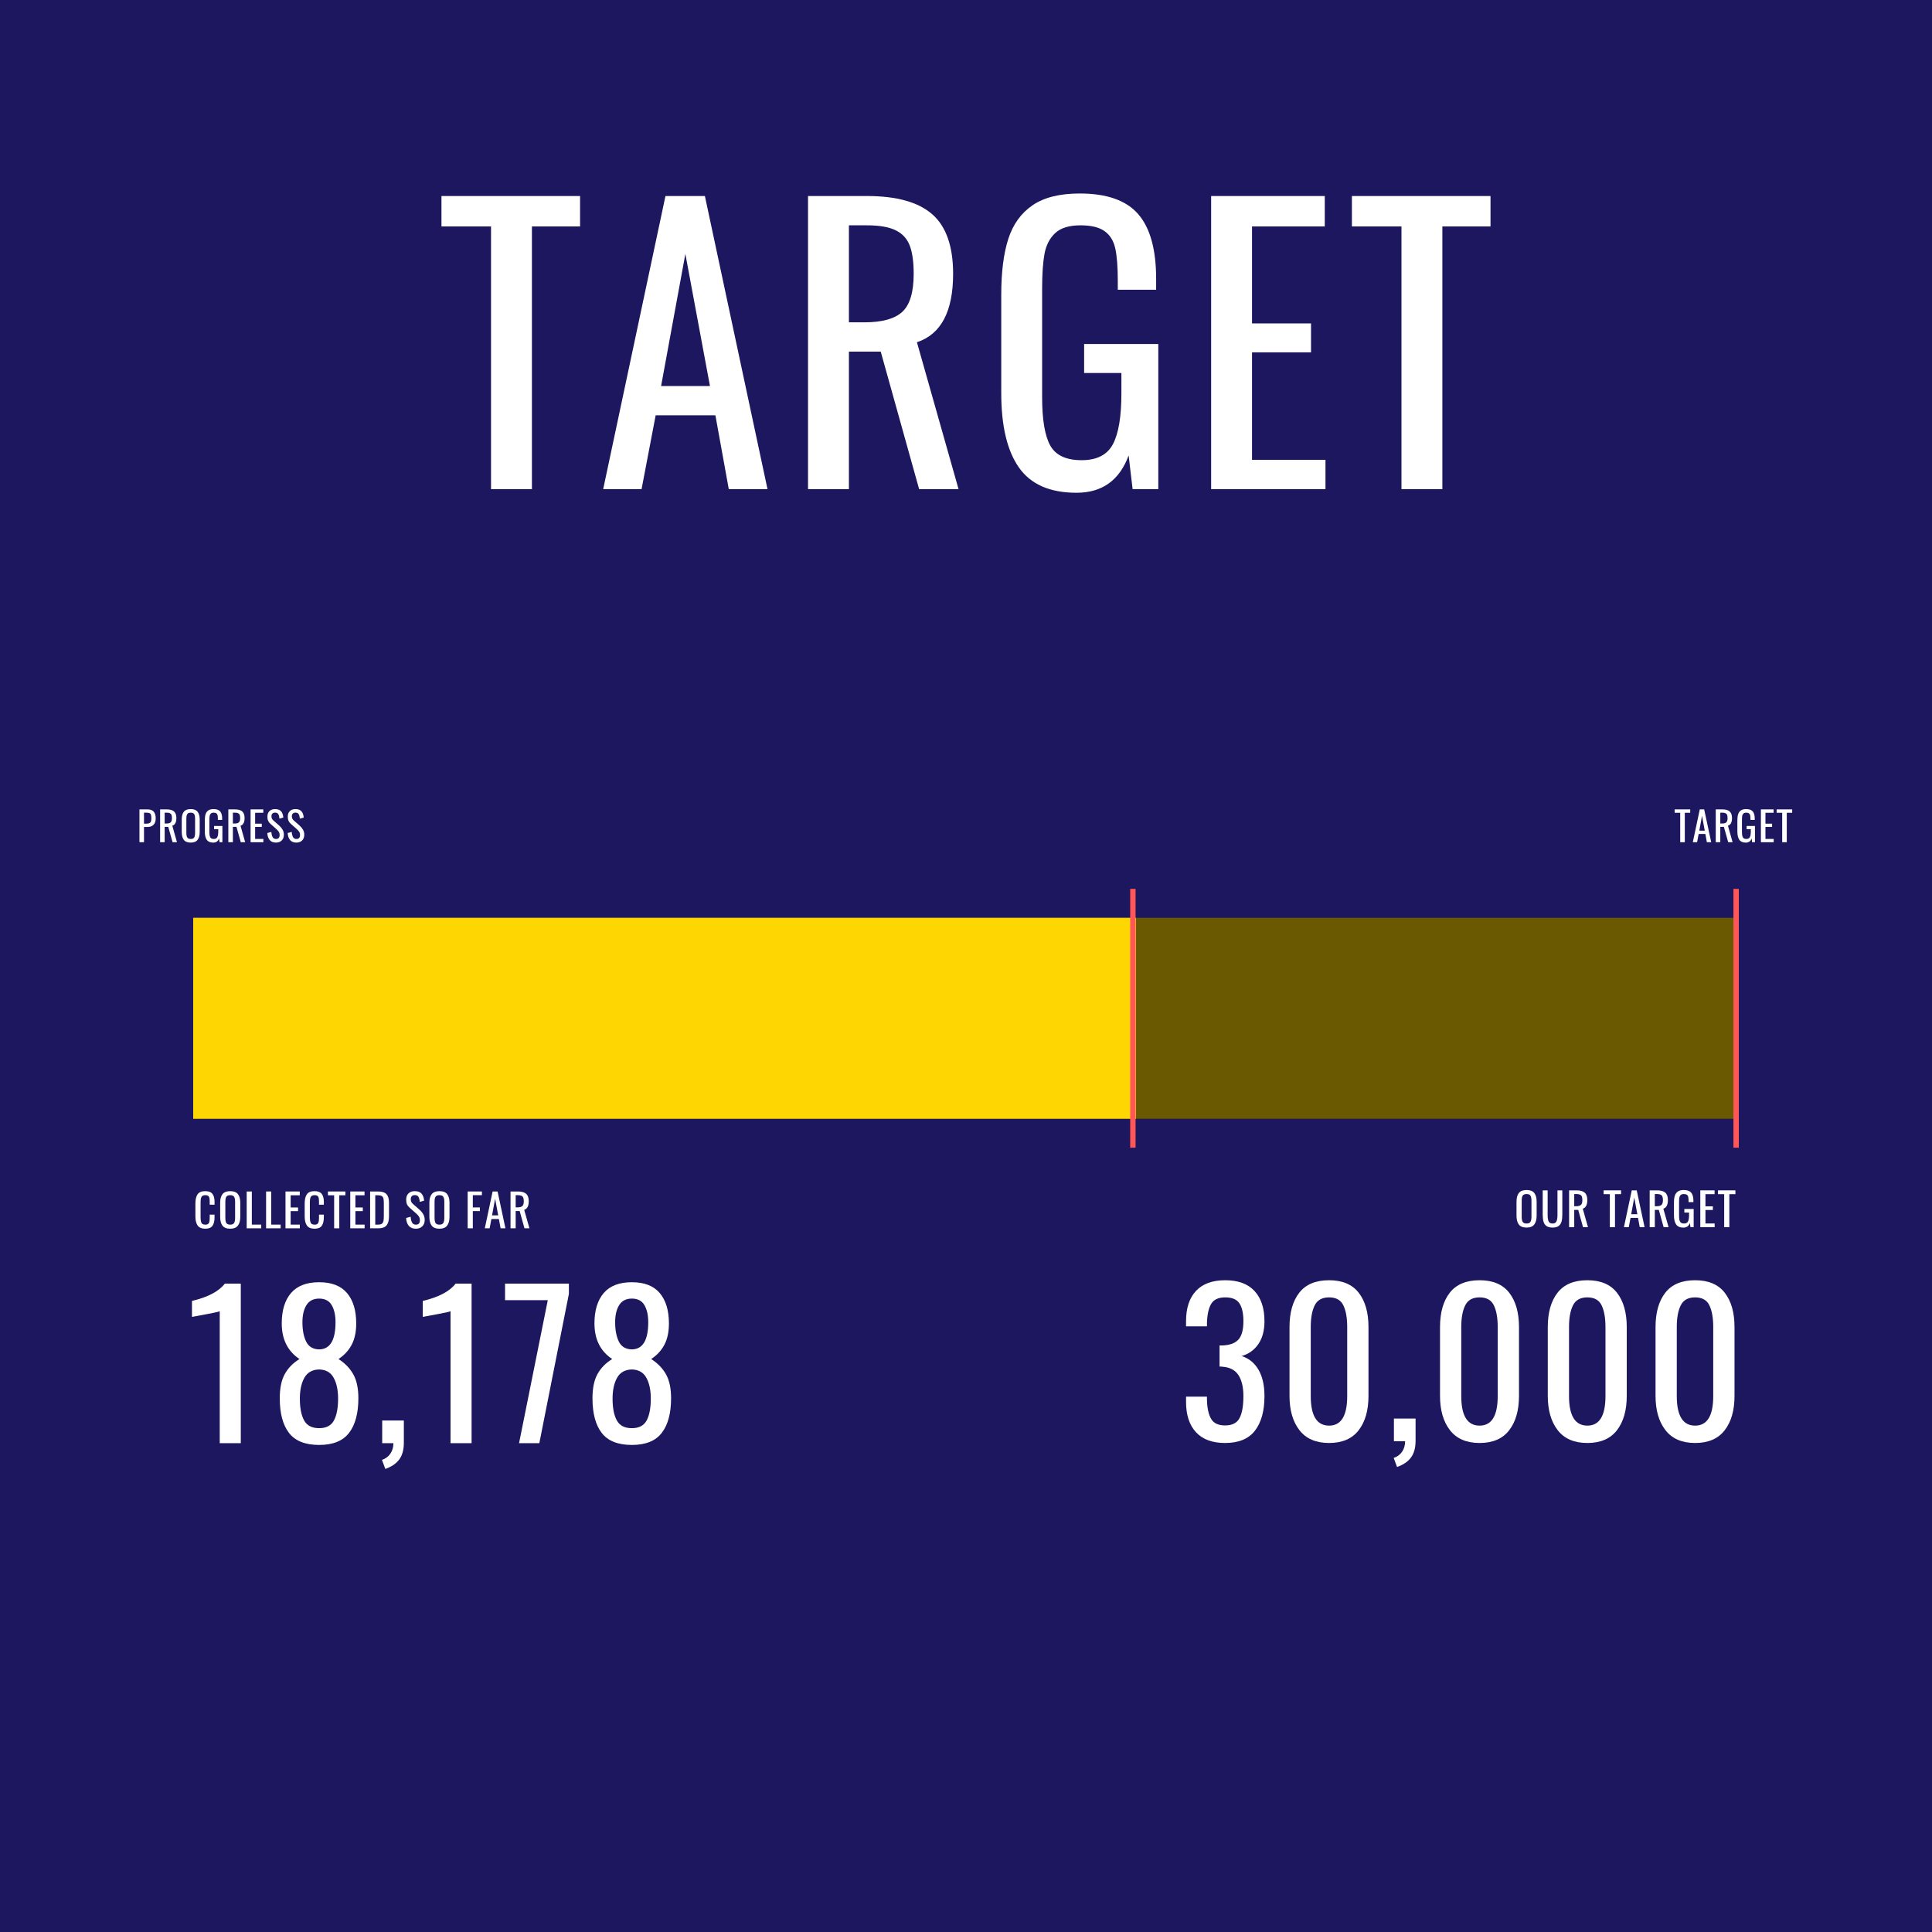 <?xml version="1.0" encoding="UTF-8"?>
<svg xmlns="http://www.w3.org/2000/svg" xmlns:xlink="http://www.w3.org/1999/xlink" width="1080" viewBox="0 0 810 810" height="1080" preserveAspectRatio="xMidYMid meet">
  <defs>
    <filter x="0%" y="0%" width="100%" height="100%" id="6bcb599e7a"></filter>
    <g></g>
    <mask id="2a1772762b">
      <g filter="url(#6bcb599e7a)">
        <rect x="-81" width="972" fill="#000000" y="-81" height="972" fill-opacity="0.88"></rect>
      </g>
    </mask>
    <clipPath id="5af14472c1">
      <path d="M 0 0.004 L 810 0.004 L 810 546 L 0 546 Z M 0 0.004 " clip-rule="nonzero"></path>
    </clipPath>
    <clipPath id="523a2a44e2">
      <rect x="0" width="810" y="0" height="546"></rect>
    </clipPath>
    <clipPath id="b63a8afa54">
      <path d="M 81 384.797 L 729 384.797 L 729 469.035 L 81 469.035 Z M 81 384.797 " clip-rule="nonzero"></path>
    </clipPath>
    <clipPath id="f90c6f6ac6">
      <path d="M 81 384.797 L 476.281 384.797 L 476.281 469.035 L 81 469.035 Z M 81 384.797 " clip-rule="nonzero"></path>
    </clipPath>
  </defs>
  <rect x="-81" width="972" fill="#ffffff" y="-81" height="972" fill-opacity="1"></rect>
  <rect x="-81" width="972" fill="#1d1760" y="-81" height="972" fill-opacity="1"></rect>
  <g mask="url(#2a1772762b)">
    <g transform="matrix(1, 0, 0, 1, 0, 264)">
      <g clip-path="url(#523a2a44e2)">
        <g clip-path="url(#5af14472c1)">
          <path fill="#1d1760" d="M 0 0.004 L 879.539 0.004 L 879.539 837.035 L 0 837.035 Z M 0 0.004 " fill-opacity="1" fill-rule="nonzero"></path>
        </g>
      </g>
    </g>
  </g>
  <g clip-path="url(#b63a8afa54)">
    <path fill="#6a5900" d="M 81 384.797 L 728.926 384.797 L 728.926 469.035 L 81 469.035 Z M 81 384.797 " fill-opacity="1" fill-rule="nonzero"></path>
  </g>
  <g clip-path="url(#f90c6f6ac6)">
    <path fill="#fed703" d="M 81 384.797 L 728.926 384.797 L 728.926 469.035 L 81 469.035 Z M 81 384.797 " fill-opacity="1" fill-rule="nonzero"></path>
  </g>
  <path stroke-linecap="butt" transform="matrix(0, -0.75, 0.75, 0, 473.845, 481.167)" fill="none" stroke-linejoin="miter" d="M -0.001 1.499 L 144.676 1.499 " stroke="#ff5757" stroke-width="3" stroke-opacity="1" stroke-miterlimit="4"></path>
  <path stroke-linecap="butt" transform="matrix(0, -0.75, 0.75, 0, 726.749, 481.167)" fill="none" stroke-linejoin="miter" d="M -0.001 1.502 L 144.676 1.502 " stroke="#ff5757" stroke-width="3" stroke-opacity="1" stroke-miterlimit="4"></path>
  <g fill="#ffffff" fill-opacity="1">
    <g transform="translate(182.805, 205.077)">
      <g>
        <path d="M 23.062 -110.141 L 2.281 -110.141 L 2.281 -122.891 L 60.391 -122.891 L 60.391 -110.141 L 40.203 -110.141 L 40.203 0 L 23.062 0 Z M 23.062 -110.141 "></path>
      </g>
    </g>
  </g>
  <g fill="#ffffff" fill-opacity="1">
    <g transform="translate(250.013, 205.077)">
      <g>
        <path d="M 28.984 -122.891 L 45.516 -122.891 L 71.766 0 L 55.531 0 L 49.922 -30.953 L 24.875 -30.953 L 18.969 0 L 2.875 0 Z M 47.641 -43.234 L 37.328 -98.625 L 27.156 -43.234 Z M 47.641 -43.234 "></path>
      </g>
    </g>
  </g>
  <g fill="#ffffff" fill-opacity="1">
    <g transform="translate(329.206, 205.077)">
      <g>
        <path d="M 9.562 -122.891 L 34.281 -122.891 C 46.727 -122.891 55.859 -120.332 61.672 -115.219 C 67.484 -110.113 70.391 -101.797 70.391 -90.266 C 70.391 -74.492 65.332 -64.938 55.219 -61.594 L 72.672 0 L 56.141 0 L 40.047 -57.656 L 26.703 -57.656 L 26.703 0 L 9.562 0 Z M 33.219 -69.938 C 40.602 -69.938 45.891 -71.398 49.078 -74.328 C 52.266 -77.266 53.859 -82.578 53.859 -90.266 C 53.859 -95.328 53.301 -99.297 52.188 -102.172 C 51.07 -105.055 49.098 -107.18 46.266 -108.547 C 43.441 -109.922 39.445 -110.609 34.281 -110.609 L 26.703 -110.609 L 26.703 -69.938 Z M 33.219 -69.938 "></path>
      </g>
    </g>
  </g>
  <g fill="#ffffff" fill-opacity="1">
    <g transform="translate(412.496, 205.077)">
      <g>
        <path d="M 38.844 1.516 C 27.719 1.516 19.676 -2 14.719 -9.031 C 9.758 -16.062 7.281 -26.504 7.281 -40.359 L 7.281 -81.469 C 7.281 -90.977 8.266 -98.789 10.234 -104.906 C 12.211 -111.031 15.602 -115.734 20.406 -119.016 C 25.207 -122.305 31.805 -123.953 40.203 -123.953 C 51.535 -123.953 59.703 -121.066 64.703 -115.297 C 69.711 -109.535 72.219 -100.488 72.219 -88.156 L 72.219 -83.594 L 56.141 -83.594 L 56.141 -87.391 C 56.141 -93.254 55.785 -97.781 55.078 -100.969 C 54.367 -104.156 52.875 -106.555 50.594 -108.172 C 48.32 -109.797 44.961 -110.609 40.516 -110.609 C 35.754 -110.609 32.211 -109.52 29.891 -107.344 C 27.566 -105.164 26.07 -102.254 25.406 -98.609 C 24.75 -94.973 24.422 -90.117 24.422 -84.047 L 24.422 -38.531 C 24.422 -29.125 25.555 -22.375 27.828 -18.281 C 30.109 -14.188 34.488 -12.141 40.969 -12.141 C 47.332 -12.141 51.703 -14.363 54.078 -18.812 C 56.461 -23.258 57.656 -30.391 57.656 -40.203 L 57.656 -48.703 L 42.031 -48.703 L 42.031 -60.844 L 73.125 -60.844 L 73.125 0 L 62.359 0 L 60.688 -14.109 C 56.844 -3.691 49.562 1.516 38.844 1.516 Z M 38.844 1.516 "></path>
      </g>
    </g>
  </g>
  <g fill="#ffffff" fill-opacity="1">
    <g transform="translate(498.213, 205.077)">
      <g>
        <path d="M 9.562 -122.891 L 57.203 -122.891 L 57.203 -110.141 L 26.703 -110.141 L 26.703 -69.484 L 51.438 -69.484 L 51.438 -57.344 L 26.703 -57.344 L 26.703 -12.297 L 57.5 -12.297 L 57.5 0 L 9.562 0 Z M 9.562 -122.891 "></path>
      </g>
    </g>
  </g>
  <g fill="#ffffff" fill-opacity="1">
    <g transform="translate(564.511, 205.077)">
      <g>
        <path d="M 23.062 -110.141 L 2.281 -110.141 L 2.281 -122.891 L 60.391 -122.891 L 60.391 -110.141 L 40.203 -110.141 L 40.203 0 L 23.062 0 Z M 23.062 -110.141 "></path>
      </g>
    </g>
  </g>
  <g fill="#ffffff" fill-opacity="1">
    <g transform="translate(701.861, 353.104)">
      <g>
        <path d="M 2.578 -12.344 L 0.25 -12.344 L 0.25 -13.766 L 6.766 -13.766 L 6.766 -12.344 L 4.5 -12.344 L 4.5 0 L 2.578 0 Z M 2.578 -12.344 "></path>
      </g>
    </g>
  </g>
  <g fill="#ffffff" fill-opacity="1">
    <g transform="translate(709.389, 353.104)">
      <g>
        <path d="M 3.25 -13.766 L 5.094 -13.766 L 8.047 0 L 6.219 0 L 5.594 -3.469 L 2.781 -3.469 L 2.125 0 L 0.328 0 Z M 5.344 -4.844 L 4.188 -11.047 L 3.047 -4.844 Z M 5.344 -4.844 "></path>
      </g>
    </g>
  </g>
  <g fill="#ffffff" fill-opacity="1">
    <g transform="translate(718.259, 353.104)">
      <g>
        <path d="M 1.078 -13.766 L 3.844 -13.766 C 5.238 -13.766 6.258 -13.477 6.906 -12.906 C 7.562 -12.332 7.891 -11.398 7.891 -10.109 C 7.891 -8.348 7.32 -7.281 6.188 -6.906 L 8.141 0 L 6.297 0 L 4.484 -6.453 L 2.984 -6.453 L 2.984 0 L 1.078 0 Z M 3.719 -7.844 C 4.551 -7.844 5.145 -8.004 5.5 -8.328 C 5.852 -8.66 6.031 -9.254 6.031 -10.109 C 6.031 -10.68 5.969 -11.129 5.844 -11.453 C 5.719 -11.773 5.492 -12.008 5.172 -12.156 C 4.859 -12.312 4.414 -12.391 3.844 -12.391 L 2.984 -12.391 L 2.984 -7.844 Z M 3.719 -7.844 "></path>
      </g>
    </g>
  </g>
  <g fill="#ffffff" fill-opacity="1">
    <g transform="translate(727.588, 353.104)">
      <g>
        <path d="M 4.359 0.172 C 3.109 0.172 2.203 -0.219 1.641 -1 C 1.086 -1.789 0.812 -2.961 0.812 -4.516 L 0.812 -9.125 C 0.812 -10.195 0.922 -11.07 1.141 -11.75 C 1.367 -12.438 1.75 -12.961 2.281 -13.328 C 2.82 -13.703 3.562 -13.891 4.5 -13.891 C 5.77 -13.891 6.688 -13.566 7.25 -12.922 C 7.812 -12.273 8.094 -11.258 8.094 -9.875 L 8.094 -9.359 L 6.297 -9.359 L 6.297 -9.797 C 6.297 -10.453 6.254 -10.957 6.172 -11.312 C 6.086 -11.664 5.914 -11.93 5.656 -12.109 C 5.406 -12.297 5.031 -12.391 4.531 -12.391 C 4 -12.391 3.602 -12.266 3.344 -12.016 C 3.082 -11.773 2.914 -11.453 2.844 -11.047 C 2.77 -10.641 2.734 -10.098 2.734 -9.422 L 2.734 -4.312 C 2.734 -3.258 2.859 -2.504 3.109 -2.047 C 3.367 -1.586 3.863 -1.359 4.594 -1.359 C 5.301 -1.359 5.785 -1.609 6.047 -2.109 C 6.316 -2.609 6.453 -3.406 6.453 -4.5 L 6.453 -5.453 L 4.703 -5.453 L 4.703 -6.812 L 8.188 -6.812 L 8.188 0 L 6.984 0 L 6.797 -1.578 C 6.367 -0.41 5.555 0.172 4.359 0.172 Z M 4.359 0.172 "></path>
      </g>
    </g>
  </g>
  <g fill="#ffffff" fill-opacity="1">
    <g transform="translate(737.189, 353.104)">
      <g>
        <path d="M 1.078 -13.766 L 6.406 -13.766 L 6.406 -12.344 L 2.984 -12.344 L 2.984 -7.781 L 5.766 -7.781 L 5.766 -6.422 L 2.984 -6.422 L 2.984 -1.375 L 6.438 -1.375 L 6.438 0 L 1.078 0 Z M 1.078 -13.766 "></path>
      </g>
    </g>
  </g>
  <g fill="#ffffff" fill-opacity="1">
    <g transform="translate(744.615, 353.104)">
      <g>
        <path d="M 2.578 -12.344 L 0.25 -12.344 L 0.25 -13.766 L 6.766 -13.766 L 6.766 -12.344 L 4.5 -12.344 L 4.5 0 L 2.578 0 Z M 2.578 -12.344 "></path>
      </g>
    </g>
  </g>
  <g fill="#ffffff" fill-opacity="1">
    <g transform="translate(57.387, 353.104)">
      <g>
        <path d="M 1.078 -13.766 L 4.484 -13.766 C 5.672 -13.766 6.535 -13.441 7.078 -12.797 C 7.617 -12.148 7.891 -11.207 7.891 -9.969 C 7.891 -8.844 7.598 -7.969 7.016 -7.344 C 6.441 -6.719 5.602 -6.406 4.5 -6.406 L 2.984 -6.406 L 2.984 0 L 1.078 0 Z M 3.875 -7.781 C 4.438 -7.781 4.875 -7.844 5.188 -7.969 C 5.5 -8.094 5.723 -8.305 5.859 -8.609 C 5.992 -8.922 6.062 -9.363 6.062 -9.938 C 6.062 -10.645 6.008 -11.16 5.906 -11.484 C 5.812 -11.816 5.613 -12.051 5.312 -12.188 C 5.008 -12.32 4.535 -12.391 3.891 -12.391 L 2.984 -12.391 L 2.984 -7.781 Z M 3.875 -7.781 "></path>
      </g>
    </g>
  </g>
  <g fill="#ffffff" fill-opacity="1">
    <g transform="translate(66.054, 353.104)">
      <g>
        <path d="M 1.078 -13.766 L 3.844 -13.766 C 5.238 -13.766 6.258 -13.477 6.906 -12.906 C 7.562 -12.332 7.891 -11.398 7.891 -10.109 C 7.891 -8.348 7.32 -7.281 6.188 -6.906 L 8.141 0 L 6.297 0 L 4.484 -6.453 L 2.984 -6.453 L 2.984 0 L 1.078 0 Z M 3.719 -7.844 C 4.551 -7.844 5.145 -8.004 5.5 -8.328 C 5.852 -8.66 6.031 -9.254 6.031 -10.109 C 6.031 -10.68 5.969 -11.129 5.844 -11.453 C 5.719 -11.773 5.492 -12.008 5.172 -12.156 C 4.859 -12.312 4.414 -12.391 3.844 -12.391 L 2.984 -12.391 L 2.984 -7.844 Z M 3.719 -7.844 "></path>
      </g>
    </g>
  </g>
  <g fill="#ffffff" fill-opacity="1">
    <g transform="translate(75.383, 353.104)">
      <g>
        <path d="M 4.594 0.156 C 3.238 0.156 2.27 -0.223 1.688 -0.984 C 1.102 -1.754 0.812 -2.863 0.812 -4.312 L 0.812 -9.531 C 0.812 -10.957 1.102 -12.039 1.688 -12.781 C 2.281 -13.52 3.25 -13.891 4.594 -13.891 C 5.926 -13.891 6.883 -13.516 7.469 -12.766 C 8.051 -12.023 8.344 -10.945 8.344 -9.531 L 8.344 -4.297 C 8.344 -2.867 8.047 -1.77 7.453 -1 C 6.867 -0.227 5.914 0.156 4.594 0.156 Z M 4.594 -1.359 C 5.301 -1.359 5.781 -1.566 6.031 -1.984 C 6.281 -2.41 6.406 -3.047 6.406 -3.891 L 6.406 -9.922 C 6.406 -10.766 6.281 -11.383 6.031 -11.781 C 5.781 -12.188 5.301 -12.391 4.594 -12.391 C 3.863 -12.391 3.375 -12.188 3.125 -11.781 C 2.875 -11.383 2.75 -10.766 2.75 -9.922 L 2.75 -3.891 C 2.75 -3.047 2.875 -2.41 3.125 -1.984 C 3.375 -1.566 3.863 -1.359 4.594 -1.359 Z M 4.594 -1.359 "></path>
      </g>
    </g>
  </g>
  <g fill="#ffffff" fill-opacity="1">
    <g transform="translate(85.051, 353.104)">
      <g>
        <path d="M 4.359 0.172 C 3.109 0.172 2.203 -0.219 1.641 -1 C 1.086 -1.789 0.812 -2.961 0.812 -4.516 L 0.812 -9.125 C 0.812 -10.195 0.922 -11.07 1.141 -11.75 C 1.367 -12.438 1.75 -12.961 2.281 -13.328 C 2.82 -13.703 3.562 -13.891 4.5 -13.891 C 5.77 -13.891 6.688 -13.566 7.25 -12.922 C 7.812 -12.273 8.094 -11.258 8.094 -9.875 L 8.094 -9.359 L 6.297 -9.359 L 6.297 -9.797 C 6.297 -10.453 6.254 -10.957 6.172 -11.312 C 6.086 -11.664 5.914 -11.93 5.656 -12.109 C 5.406 -12.297 5.031 -12.391 4.531 -12.391 C 4 -12.391 3.602 -12.266 3.344 -12.016 C 3.082 -11.773 2.914 -11.453 2.844 -11.047 C 2.77 -10.641 2.734 -10.098 2.734 -9.422 L 2.734 -4.312 C 2.734 -3.258 2.859 -2.504 3.109 -2.047 C 3.367 -1.586 3.863 -1.359 4.594 -1.359 C 5.301 -1.359 5.785 -1.609 6.047 -2.109 C 6.316 -2.609 6.453 -3.406 6.453 -4.5 L 6.453 -5.453 L 4.703 -5.453 L 4.703 -6.812 L 8.188 -6.812 L 8.188 0 L 6.984 0 L 6.797 -1.578 C 6.367 -0.41 5.555 0.172 4.359 0.172 Z M 4.359 0.172 "></path>
      </g>
    </g>
  </g>
  <g fill="#ffffff" fill-opacity="1">
    <g transform="translate(94.652, 353.104)">
      <g>
        <path d="M 1.078 -13.766 L 3.844 -13.766 C 5.238 -13.766 6.258 -13.477 6.906 -12.906 C 7.562 -12.332 7.891 -11.398 7.891 -10.109 C 7.891 -8.348 7.32 -7.281 6.188 -6.906 L 8.141 0 L 6.297 0 L 4.484 -6.453 L 2.984 -6.453 L 2.984 0 L 1.078 0 Z M 3.719 -7.844 C 4.551 -7.844 5.145 -8.004 5.5 -8.328 C 5.852 -8.66 6.031 -9.254 6.031 -10.109 C 6.031 -10.68 5.969 -11.129 5.844 -11.453 C 5.719 -11.773 5.492 -12.008 5.172 -12.156 C 4.859 -12.312 4.414 -12.391 3.844 -12.391 L 2.984 -12.391 L 2.984 -7.844 Z M 3.719 -7.844 "></path>
      </g>
    </g>
  </g>
  <g fill="#ffffff" fill-opacity="1">
    <g transform="translate(103.981, 353.104)">
      <g>
        <path d="M 1.078 -13.766 L 6.406 -13.766 L 6.406 -12.344 L 2.984 -12.344 L 2.984 -7.781 L 5.766 -7.781 L 5.766 -6.422 L 2.984 -6.422 L 2.984 -1.375 L 6.438 -1.375 L 6.438 0 L 1.078 0 Z M 1.078 -13.766 "></path>
      </g>
    </g>
  </g>
  <g fill="#ffffff" fill-opacity="1">
    <g transform="translate(111.407, 353.104)">
      <g>
        <path d="M 4.312 0.156 C 3.156 0.156 2.273 -0.195 1.672 -0.906 C 1.066 -1.625 0.727 -2.609 0.656 -3.859 L 2.359 -4.312 C 2.422 -3.426 2.594 -2.711 2.875 -2.172 C 3.164 -1.629 3.645 -1.359 4.312 -1.359 C 4.812 -1.359 5.188 -1.492 5.438 -1.766 C 5.695 -2.047 5.828 -2.445 5.828 -2.969 C 5.828 -3.539 5.707 -4.016 5.469 -4.391 C 5.227 -4.766 4.848 -5.176 4.328 -5.625 L 2.016 -7.672 C 1.555 -8.078 1.223 -8.516 1.016 -8.984 C 0.805 -9.453 0.703 -10.023 0.703 -10.703 C 0.703 -11.711 0.988 -12.492 1.562 -13.047 C 2.145 -13.609 2.93 -13.891 3.922 -13.891 C 5.016 -13.891 5.836 -13.598 6.391 -13.016 C 6.941 -12.441 7.273 -11.551 7.391 -10.344 L 5.766 -9.891 C 5.703 -10.691 5.539 -11.312 5.281 -11.75 C 5.031 -12.188 4.578 -12.406 3.922 -12.406 C 3.441 -12.406 3.066 -12.273 2.797 -12.016 C 2.535 -11.766 2.406 -11.391 2.406 -10.891 C 2.406 -10.484 2.473 -10.141 2.609 -9.859 C 2.754 -9.586 2.988 -9.312 3.312 -9.031 L 5.641 -6.984 C 6.242 -6.453 6.723 -5.875 7.078 -5.25 C 7.43 -4.625 7.609 -3.914 7.609 -3.125 C 7.609 -2.113 7.301 -1.312 6.688 -0.719 C 6.082 -0.133 5.289 0.156 4.312 0.156 Z M 4.312 0.156 "></path>
      </g>
    </g>
  </g>
  <g fill="#ffffff" fill-opacity="1">
    <g transform="translate(119.954, 353.104)">
      <g>
        <path d="M 4.312 0.156 C 3.156 0.156 2.273 -0.195 1.672 -0.906 C 1.066 -1.625 0.727 -2.609 0.656 -3.859 L 2.359 -4.312 C 2.422 -3.426 2.594 -2.711 2.875 -2.172 C 3.164 -1.629 3.645 -1.359 4.312 -1.359 C 4.812 -1.359 5.188 -1.492 5.438 -1.766 C 5.695 -2.047 5.828 -2.445 5.828 -2.969 C 5.828 -3.539 5.707 -4.016 5.469 -4.391 C 5.227 -4.766 4.848 -5.176 4.328 -5.625 L 2.016 -7.672 C 1.555 -8.078 1.223 -8.516 1.016 -8.984 C 0.805 -9.453 0.703 -10.023 0.703 -10.703 C 0.703 -11.711 0.988 -12.492 1.562 -13.047 C 2.145 -13.609 2.93 -13.891 3.922 -13.891 C 5.016 -13.891 5.836 -13.598 6.391 -13.016 C 6.941 -12.441 7.273 -11.551 7.391 -10.344 L 5.766 -9.891 C 5.703 -10.691 5.539 -11.312 5.281 -11.75 C 5.031 -12.188 4.578 -12.406 3.922 -12.406 C 3.441 -12.406 3.066 -12.273 2.797 -12.016 C 2.535 -11.766 2.406 -11.391 2.406 -10.891 C 2.406 -10.484 2.473 -10.141 2.609 -9.859 C 2.754 -9.586 2.988 -9.312 3.312 -9.031 L 5.641 -6.984 C 6.242 -6.453 6.723 -5.875 7.078 -5.25 C 7.43 -4.625 7.609 -3.914 7.609 -3.125 C 7.609 -2.113 7.301 -1.312 6.688 -0.719 C 6.082 -0.133 5.289 0.156 4.312 0.156 Z M 4.312 0.156 "></path>
      </g>
    </g>
  </g>
  <g fill="#ffffff" fill-opacity="1">
    <g transform="translate(81, 514.973)">
      <g>
        <path d="M 5.078 0.172 C 3.547 0.172 2.469 -0.281 1.844 -1.188 C 1.227 -2.094 0.922 -3.348 0.922 -4.953 L 0.922 -10.406 C 0.922 -12.094 1.223 -13.375 1.828 -14.25 C 2.441 -15.133 3.523 -15.578 5.078 -15.578 C 6.461 -15.578 7.453 -15.203 8.047 -14.453 C 8.648 -13.703 8.953 -12.594 8.953 -11.125 L 8.953 -9.906 L 6.922 -9.906 L 6.922 -11 C 6.922 -11.707 6.891 -12.25 6.828 -12.625 C 6.766 -13.008 6.602 -13.316 6.344 -13.547 C 6.082 -13.773 5.664 -13.891 5.094 -13.891 C 4.508 -13.891 4.07 -13.766 3.781 -13.516 C 3.5 -13.273 3.312 -12.938 3.219 -12.5 C 3.133 -12.062 3.094 -11.473 3.094 -10.734 L 3.094 -4.609 C 3.094 -3.828 3.156 -3.211 3.281 -2.766 C 3.406 -2.316 3.609 -2 3.891 -1.812 C 4.18 -1.625 4.582 -1.531 5.094 -1.531 C 5.633 -1.531 6.035 -1.648 6.297 -1.891 C 6.566 -2.129 6.738 -2.457 6.812 -2.875 C 6.883 -3.289 6.922 -3.863 6.922 -4.594 L 6.922 -5.734 L 8.953 -5.734 L 8.953 -4.594 C 8.953 -3.051 8.66 -1.867 8.078 -1.047 C 7.504 -0.234 6.504 0.172 5.078 0.172 Z M 5.078 0.172 "></path>
      </g>
    </g>
  </g>
  <g fill="#ffffff" fill-opacity="1">
    <g transform="translate(91.383, 514.973)">
      <g>
        <path d="M 5.141 0.172 C 3.629 0.172 2.547 -0.254 1.891 -1.109 C 1.242 -1.973 0.922 -3.219 0.922 -4.844 L 0.922 -10.688 C 0.922 -12.289 1.25 -13.504 1.906 -14.328 C 2.562 -15.16 3.641 -15.578 5.141 -15.578 C 6.641 -15.578 7.719 -15.16 8.375 -14.328 C 9.031 -13.492 9.359 -12.281 9.359 -10.688 L 9.359 -4.828 C 9.359 -3.223 9.023 -1.988 8.359 -1.125 C 7.703 -0.258 6.629 0.172 5.141 0.172 Z M 5.141 -1.531 C 5.941 -1.531 6.484 -1.766 6.766 -2.234 C 7.047 -2.703 7.188 -3.41 7.188 -4.359 L 7.188 -11.125 C 7.188 -12.07 7.047 -12.77 6.766 -13.219 C 6.484 -13.664 5.941 -13.891 5.141 -13.891 C 4.328 -13.891 3.781 -13.664 3.5 -13.219 C 3.227 -12.77 3.094 -12.07 3.094 -11.125 L 3.094 -4.359 C 3.094 -3.41 3.227 -2.703 3.5 -2.234 C 3.781 -1.766 4.328 -1.531 5.141 -1.531 Z M 5.141 -1.531 "></path>
      </g>
    </g>
  </g>
  <g fill="#ffffff" fill-opacity="1">
    <g transform="translate(102.223, 514.973)">
      <g>
        <path d="M 1.203 -15.438 L 3.359 -15.438 L 3.359 -1.547 L 7.297 -1.547 L 7.297 0 L 1.203 0 Z M 1.203 -15.438 "></path>
      </g>
    </g>
  </g>
  <g fill="#ffffff" fill-opacity="1">
    <g transform="translate(110.359, 514.973)">
      <g>
        <path d="M 1.203 -15.438 L 3.359 -15.438 L 3.359 -1.547 L 7.297 -1.547 L 7.297 0 L 1.203 0 Z M 1.203 -15.438 "></path>
      </g>
    </g>
  </g>
  <g fill="#ffffff" fill-opacity="1">
    <g transform="translate(118.494, 514.973)">
      <g>
        <path d="M 1.203 -15.438 L 7.188 -15.438 L 7.188 -13.844 L 3.359 -13.844 L 3.359 -8.734 L 6.469 -8.734 L 6.469 -7.203 L 3.359 -7.203 L 3.359 -1.547 L 7.219 -1.547 L 7.219 0 L 1.203 0 Z M 1.203 -15.438 "></path>
      </g>
    </g>
  </g>
  <g fill="#ffffff" fill-opacity="1">
    <g transform="translate(126.819, 514.973)">
      <g>
        <path d="M 5.078 0.172 C 3.547 0.172 2.469 -0.281 1.844 -1.188 C 1.227 -2.094 0.922 -3.348 0.922 -4.953 L 0.922 -10.406 C 0.922 -12.094 1.223 -13.375 1.828 -14.25 C 2.441 -15.133 3.523 -15.578 5.078 -15.578 C 6.461 -15.578 7.453 -15.203 8.047 -14.453 C 8.648 -13.703 8.953 -12.594 8.953 -11.125 L 8.953 -9.906 L 6.922 -9.906 L 6.922 -11 C 6.922 -11.707 6.891 -12.25 6.828 -12.625 C 6.766 -13.008 6.602 -13.316 6.344 -13.547 C 6.082 -13.773 5.664 -13.891 5.094 -13.891 C 4.508 -13.891 4.07 -13.766 3.781 -13.516 C 3.5 -13.273 3.312 -12.938 3.219 -12.5 C 3.133 -12.062 3.094 -11.473 3.094 -10.734 L 3.094 -4.609 C 3.094 -3.828 3.156 -3.211 3.281 -2.766 C 3.406 -2.316 3.609 -2 3.891 -1.812 C 4.18 -1.625 4.582 -1.531 5.094 -1.531 C 5.633 -1.531 6.035 -1.648 6.297 -1.891 C 6.566 -2.129 6.738 -2.457 6.812 -2.875 C 6.883 -3.289 6.922 -3.863 6.922 -4.594 L 6.922 -5.734 L 8.953 -5.734 L 8.953 -4.594 C 8.953 -3.051 8.66 -1.867 8.078 -1.047 C 7.504 -0.234 6.504 0.172 5.078 0.172 Z M 5.078 0.172 "></path>
      </g>
    </g>
  </g>
  <g fill="#ffffff" fill-opacity="1">
    <g transform="translate(137.202, 514.973)">
      <g>
        <path d="M 2.891 -13.844 L 0.281 -13.844 L 0.281 -15.438 L 7.594 -15.438 L 7.594 -13.844 L 5.047 -13.844 L 5.047 0 L 2.891 0 Z M 2.891 -13.844 "></path>
      </g>
    </g>
  </g>
  <g fill="#ffffff" fill-opacity="1">
    <g transform="translate(145.642, 514.973)">
      <g>
        <path d="M 1.203 -15.438 L 7.188 -15.438 L 7.188 -13.844 L 3.359 -13.844 L 3.359 -8.734 L 6.469 -8.734 L 6.469 -7.203 L 3.359 -7.203 L 3.359 -1.547 L 7.219 -1.547 L 7.219 0 L 1.203 0 Z M 1.203 -15.438 "></path>
      </g>
    </g>
  </g>
  <g fill="#ffffff" fill-opacity="1">
    <g transform="translate(153.968, 514.973)">
      <g>
        <path d="M 1.203 -15.438 L 4.562 -15.438 C 6.219 -15.438 7.391 -15.055 8.078 -14.297 C 8.773 -13.535 9.125 -12.348 9.125 -10.734 L 9.125 -5.047 C 9.125 -3.348 8.785 -2.082 8.109 -1.25 C 7.43 -0.414 6.305 0 4.734 0 L 1.203 0 Z M 4.578 -1.547 C 5.328 -1.547 5.867 -1.691 6.203 -1.984 C 6.535 -2.273 6.742 -2.672 6.828 -3.172 C 6.91 -3.672 6.953 -4.43 6.953 -5.453 L 6.953 -10.469 C 6.953 -11.344 6.898 -12.008 6.797 -12.469 C 6.691 -12.938 6.469 -13.281 6.125 -13.5 C 5.781 -13.727 5.242 -13.844 4.516 -13.844 L 3.359 -13.844 L 3.359 -1.547 Z M 4.578 -1.547 "></path>
      </g>
    </g>
  </g>
  <g fill="#ffffff" fill-opacity="1">
    <g transform="translate(164.58, 514.973)">
      <g></g>
    </g>
  </g>
  <g fill="#ffffff" fill-opacity="1">
    <g transform="translate(169.514, 514.973)">
      <g>
        <path d="M 4.844 0.172 C 3.539 0.172 2.551 -0.227 1.875 -1.031 C 1.195 -1.832 0.82 -2.93 0.75 -4.328 L 2.656 -4.844 C 2.719 -3.852 2.91 -3.051 3.234 -2.438 C 3.555 -1.832 4.094 -1.531 4.844 -1.531 C 5.406 -1.531 5.828 -1.68 6.109 -1.984 C 6.391 -2.297 6.531 -2.75 6.531 -3.344 C 6.531 -3.977 6.395 -4.504 6.125 -4.922 C 5.863 -5.336 5.441 -5.801 4.859 -6.312 L 2.266 -8.594 C 1.742 -9.051 1.363 -9.539 1.125 -10.062 C 0.895 -10.594 0.781 -11.242 0.781 -12.016 C 0.781 -13.141 1.102 -14.016 1.75 -14.641 C 2.395 -15.266 3.281 -15.578 4.406 -15.578 C 5.625 -15.578 6.547 -15.25 7.172 -14.594 C 7.797 -13.945 8.172 -12.945 8.297 -11.594 L 6.469 -11.094 C 6.395 -12 6.219 -12.695 5.938 -13.188 C 5.656 -13.676 5.145 -13.922 4.406 -13.922 C 3.852 -13.922 3.43 -13.773 3.141 -13.484 C 2.848 -13.203 2.703 -12.781 2.703 -12.219 C 2.703 -11.758 2.781 -11.375 2.938 -11.062 C 3.094 -10.75 3.352 -10.438 3.719 -10.125 L 6.328 -7.828 C 7.004 -7.234 7.539 -6.586 7.938 -5.891 C 8.344 -5.191 8.547 -4.395 8.547 -3.5 C 8.547 -2.375 8.203 -1.477 7.516 -0.812 C 6.828 -0.156 5.938 0.172 4.844 0.172 Z M 4.844 0.172 "></path>
      </g>
    </g>
  </g>
  <g fill="#ffffff" fill-opacity="1">
    <g transform="translate(179.097, 514.973)">
      <g>
        <path d="M 5.141 0.172 C 3.629 0.172 2.547 -0.254 1.891 -1.109 C 1.242 -1.973 0.922 -3.219 0.922 -4.844 L 0.922 -10.688 C 0.922 -12.289 1.25 -13.504 1.906 -14.328 C 2.562 -15.16 3.641 -15.578 5.141 -15.578 C 6.641 -15.578 7.719 -15.16 8.375 -14.328 C 9.031 -13.492 9.359 -12.281 9.359 -10.688 L 9.359 -4.828 C 9.359 -3.223 9.023 -1.988 8.359 -1.125 C 7.703 -0.258 6.629 0.172 5.141 0.172 Z M 5.141 -1.531 C 5.941 -1.531 6.484 -1.766 6.766 -2.234 C 7.047 -2.703 7.188 -3.41 7.188 -4.359 L 7.188 -11.125 C 7.188 -12.07 7.047 -12.77 6.766 -13.219 C 6.484 -13.664 5.941 -13.891 5.141 -13.891 C 4.328 -13.891 3.781 -13.664 3.5 -13.219 C 3.227 -12.77 3.094 -12.07 3.094 -11.125 L 3.094 -4.359 C 3.094 -3.41 3.227 -2.703 3.5 -2.234 C 3.781 -1.766 4.328 -1.531 5.141 -1.531 Z M 5.141 -1.531 "></path>
      </g>
    </g>
  </g>
  <g fill="#ffffff" fill-opacity="1">
    <g transform="translate(189.937, 514.973)">
      <g></g>
    </g>
  </g>
  <g fill="#ffffff" fill-opacity="1">
    <g transform="translate(194.872, 514.973)">
      <g>
        <path d="M 1.203 -15.438 L 7.172 -15.438 L 7.172 -13.891 L 3.359 -13.891 L 3.359 -8.75 L 6.312 -8.75 L 6.312 -7.219 L 3.359 -7.219 L 3.359 0 L 1.203 0 Z M 1.203 -15.438 "></path>
      </g>
    </g>
  </g>
  <g fill="#ffffff" fill-opacity="1">
    <g transform="translate(202.893, 514.973)">
      <g>
        <path d="M 3.641 -15.438 L 5.719 -15.438 L 9.016 0 L 6.984 0 L 6.266 -3.891 L 3.125 -3.891 L 2.391 0 L 0.359 0 Z M 5.984 -5.438 L 4.688 -12.391 L 3.406 -5.438 Z M 5.984 -5.438 "></path>
      </g>
    </g>
  </g>
  <g fill="#ffffff" fill-opacity="1">
    <g transform="translate(212.838, 514.973)">
      <g>
        <path d="M 1.203 -15.438 L 4.312 -15.438 C 5.875 -15.438 7.02 -15.113 7.75 -14.469 C 8.477 -13.832 8.844 -12.789 8.844 -11.344 C 8.844 -9.363 8.207 -8.16 6.938 -7.734 L 9.125 0 L 7.047 0 L 5.031 -7.25 L 3.359 -7.25 L 3.359 0 L 1.203 0 Z M 4.172 -8.781 C 5.098 -8.781 5.758 -8.961 6.156 -9.328 C 6.562 -9.703 6.766 -10.375 6.766 -11.344 C 6.766 -11.977 6.691 -12.473 6.547 -12.828 C 6.41 -13.191 6.164 -13.457 5.812 -13.625 C 5.457 -13.801 4.957 -13.891 4.312 -13.891 L 3.359 -13.891 L 3.359 -8.781 Z M 4.172 -8.781 "></path>
      </g>
    </g>
  </g>
  <g fill="#ffffff" fill-opacity="1">
    <g transform="translate(634.884, 514.496)">
      <g>
        <path d="M 5.141 0.172 C 3.629 0.172 2.547 -0.254 1.891 -1.109 C 1.242 -1.973 0.922 -3.219 0.922 -4.844 L 0.922 -10.688 C 0.922 -12.289 1.25 -13.504 1.906 -14.328 C 2.562 -15.16 3.641 -15.578 5.141 -15.578 C 6.641 -15.578 7.719 -15.16 8.375 -14.328 C 9.031 -13.492 9.359 -12.281 9.359 -10.688 L 9.359 -4.828 C 9.359 -3.223 9.023 -1.988 8.359 -1.125 C 7.703 -0.258 6.629 0.172 5.141 0.172 Z M 5.141 -1.531 C 5.941 -1.531 6.484 -1.766 6.766 -2.234 C 7.047 -2.703 7.188 -3.41 7.188 -4.359 L 7.188 -11.125 C 7.188 -12.07 7.047 -12.77 6.766 -13.219 C 6.484 -13.664 5.941 -13.891 5.141 -13.891 C 4.328 -13.891 3.781 -13.664 3.5 -13.219 C 3.227 -12.77 3.094 -12.07 3.094 -11.125 L 3.094 -4.359 C 3.094 -3.41 3.227 -2.703 3.5 -2.234 C 3.781 -1.766 4.328 -1.531 5.141 -1.531 Z M 5.141 -1.531 "></path>
      </g>
    </g>
  </g>
  <g fill="#ffffff" fill-opacity="1">
    <g transform="translate(645.727, 514.496)">
      <g>
        <path d="M 5.188 0.172 C 4.102 0.172 3.258 -0.039 2.656 -0.469 C 2.051 -0.906 1.633 -1.508 1.406 -2.281 C 1.176 -3.062 1.062 -4.035 1.062 -5.203 L 1.062 -15.438 L 3.125 -15.438 L 3.125 -5.109 C 3.125 -3.941 3.258 -3.051 3.531 -2.438 C 3.812 -1.832 4.363 -1.531 5.188 -1.531 C 6.008 -1.531 6.555 -1.832 6.828 -2.438 C 7.109 -3.051 7.25 -3.941 7.25 -5.109 L 7.25 -15.438 L 9.281 -15.438 L 9.281 -5.203 C 9.281 -4.035 9.164 -3.062 8.938 -2.281 C 8.707 -1.508 8.297 -0.906 7.703 -0.469 C 7.109 -0.039 6.27 0.172 5.188 0.172 Z M 5.188 0.172 "></path>
      </g>
    </g>
  </g>
  <g fill="#ffffff" fill-opacity="1">
    <g transform="translate(656.645, 514.496)">
      <g>
        <path d="M 1.203 -15.438 L 4.312 -15.438 C 5.875 -15.438 7.02 -15.113 7.75 -14.469 C 8.477 -13.832 8.844 -12.789 8.844 -11.344 C 8.844 -9.363 8.207 -8.16 6.938 -7.734 L 9.125 0 L 7.047 0 L 5.031 -7.25 L 3.359 -7.25 L 3.359 0 L 1.203 0 Z M 4.172 -8.781 C 5.098 -8.781 5.758 -8.961 6.156 -9.328 C 6.562 -9.703 6.766 -10.375 6.766 -11.344 C 6.766 -11.977 6.691 -12.473 6.547 -12.828 C 6.41 -13.191 6.164 -13.457 5.812 -13.625 C 5.457 -13.801 4.957 -13.891 4.312 -13.891 L 3.359 -13.891 L 3.359 -8.781 Z M 4.172 -8.781 "></path>
      </g>
    </g>
  </g>
  <g fill="#ffffff" fill-opacity="1">
    <g transform="translate(667.106, 514.496)">
      <g></g>
    </g>
  </g>
  <g fill="#ffffff" fill-opacity="1">
    <g transform="translate(672.042, 514.496)">
      <g>
        <path d="M 2.891 -13.844 L 0.281 -13.844 L 0.281 -15.438 L 7.594 -15.438 L 7.594 -13.844 L 5.047 -13.844 L 5.047 0 L 2.891 0 Z M 2.891 -13.844 "></path>
      </g>
    </g>
  </g>
  <g fill="#ffffff" fill-opacity="1">
    <g transform="translate(680.483, 514.496)">
      <g>
        <path d="M 3.641 -15.438 L 5.719 -15.438 L 9.016 0 L 6.984 0 L 6.266 -3.891 L 3.125 -3.891 L 2.391 0 L 0.359 0 Z M 5.984 -5.438 L 4.688 -12.391 L 3.406 -5.438 Z M 5.984 -5.438 "></path>
      </g>
    </g>
  </g>
  <g fill="#ffffff" fill-opacity="1">
    <g transform="translate(690.43, 514.496)">
      <g>
        <path d="M 1.203 -15.438 L 4.312 -15.438 C 5.875 -15.438 7.02 -15.113 7.75 -14.469 C 8.477 -13.832 8.844 -12.789 8.844 -11.344 C 8.844 -9.363 8.207 -8.16 6.938 -7.734 L 9.125 0 L 7.047 0 L 5.031 -7.25 L 3.359 -7.25 L 3.359 0 L 1.203 0 Z M 4.172 -8.781 C 5.098 -8.781 5.758 -8.961 6.156 -9.328 C 6.562 -9.703 6.766 -10.375 6.766 -11.344 C 6.766 -11.977 6.691 -12.473 6.547 -12.828 C 6.41 -13.191 6.164 -13.457 5.812 -13.625 C 5.457 -13.801 4.957 -13.891 4.312 -13.891 L 3.359 -13.891 L 3.359 -8.781 Z M 4.172 -8.781 "></path>
      </g>
    </g>
  </g>
  <g fill="#ffffff" fill-opacity="1">
    <g transform="translate(700.891, 514.496)">
      <g>
        <path d="M 4.875 0.188 C 3.477 0.188 2.469 -0.25 1.844 -1.125 C 1.227 -2.008 0.922 -3.328 0.922 -5.078 L 0.922 -10.234 C 0.922 -11.43 1.039 -12.41 1.281 -13.172 C 1.531 -13.941 1.957 -14.535 2.562 -14.953 C 3.164 -15.367 3.992 -15.578 5.047 -15.578 C 6.473 -15.578 7.5 -15.211 8.125 -14.484 C 8.758 -13.766 9.078 -12.629 9.078 -11.078 L 9.078 -10.5 L 7.047 -10.5 L 7.047 -10.984 C 7.047 -11.711 7 -12.273 6.906 -12.672 C 6.82 -13.078 6.633 -13.379 6.344 -13.578 C 6.062 -13.785 5.645 -13.891 5.094 -13.891 C 4.488 -13.891 4.039 -13.754 3.75 -13.484 C 3.457 -13.211 3.27 -12.848 3.188 -12.391 C 3.102 -11.93 3.062 -11.32 3.062 -10.562 L 3.062 -4.844 C 3.062 -3.656 3.203 -2.805 3.484 -2.297 C 3.773 -1.785 4.328 -1.531 5.141 -1.531 C 5.941 -1.531 6.492 -1.805 6.797 -2.359 C 7.098 -2.922 7.25 -3.816 7.25 -5.047 L 7.25 -6.125 L 5.281 -6.125 L 5.281 -7.641 L 9.188 -7.641 L 9.188 0 L 7.828 0 L 7.625 -1.766 C 7.145 -0.461 6.227 0.188 4.875 0.188 Z M 4.875 0.188 "></path>
      </g>
    </g>
  </g>
  <g fill="#ffffff" fill-opacity="1">
    <g transform="translate(711.657, 514.496)">
      <g>
        <path d="M 1.203 -15.438 L 7.188 -15.438 L 7.188 -13.844 L 3.359 -13.844 L 3.359 -8.734 L 6.469 -8.734 L 6.469 -7.203 L 3.359 -7.203 L 3.359 -1.547 L 7.219 -1.547 L 7.219 0 L 1.203 0 Z M 1.203 -15.438 "></path>
      </g>
    </g>
  </g>
  <g fill="#ffffff" fill-opacity="1">
    <g transform="translate(719.984, 514.496)">
      <g>
        <path d="M 2.891 -13.844 L 0.281 -13.844 L 0.281 -15.438 L 7.594 -15.438 L 7.594 -13.844 L 5.047 -13.844 L 5.047 0 L 2.891 0 Z M 2.891 -13.844 "></path>
      </g>
    </g>
  </g>
  <g fill="#ffffff" fill-opacity="1">
    <g transform="translate(493.961, 604.229)">
      <g>
        <path d="M 19.656 0.75 C 14.312 0.75 10.25 -0.75 7.469 -3.75 C 4.688 -6.758 3.297 -10.988 3.297 -16.438 L 3.297 -18.672 L 12.062 -18.672 L 12.062 -17.172 C 12.164 -13.766 12.754 -11.148 13.828 -9.328 C 14.898 -7.516 16.844 -6.609 19.656 -6.609 C 22.633 -6.609 24.66 -7.641 25.734 -9.703 C 26.805 -11.766 27.344 -14.832 27.344 -18.906 C 27.344 -22.656 26.648 -25.586 25.266 -27.703 C 23.891 -29.828 21.66 -31 18.578 -31.219 C 18.359 -31.27 17.945 -31.297 17.344 -31.297 L 17.344 -40.141 L 18.5 -40.141 C 21.633 -40.254 23.891 -41.082 25.266 -42.625 C 26.648 -44.164 27.344 -46.723 27.344 -50.297 C 27.344 -53.598 26.789 -56.086 25.688 -57.766 C 24.582 -59.453 22.598 -60.297 19.734 -60.297 C 16.867 -60.297 14.898 -59.383 13.828 -57.562 C 12.754 -55.75 12.164 -53.082 12.062 -49.562 L 12.062 -48.156 L 3.297 -48.156 L 3.297 -50.375 C 3.297 -55.832 4.688 -60.047 7.469 -63.016 C 10.25 -65.992 14.336 -67.484 19.734 -67.484 C 25.129 -67.484 29.219 -65.977 32 -62.969 C 34.781 -59.969 36.172 -55.742 36.172 -50.297 C 36.172 -46.391 35.316 -43.195 33.609 -40.719 C 31.91 -38.238 29.57 -36.562 26.594 -35.688 C 29.625 -34.75 31.977 -32.848 33.656 -29.984 C 35.332 -27.117 36.172 -23.426 36.172 -18.906 C 36.172 -12.688 34.836 -7.852 32.172 -4.406 C 29.504 -0.969 25.332 0.75 19.656 0.75 Z M 19.656 0.75 "></path>
      </g>
    </g>
  </g>
  <g fill="#ffffff" fill-opacity="1">
    <g transform="translate(535.836, 604.229)">
      <g>
        <path d="M 21.391 0.75 C 15.879 0.75 11.734 -1.039 8.953 -4.625 C 6.18 -8.207 4.797 -13 4.797 -19 L 4.797 -47.828 C 4.797 -53.93 6.156 -58.734 8.875 -62.234 C 11.602 -65.734 15.773 -67.484 21.391 -67.484 C 26.953 -67.484 31.094 -65.734 33.812 -62.234 C 36.539 -58.734 37.906 -53.93 37.906 -47.828 L 37.906 -19 C 37.906 -12.938 36.531 -8.129 33.781 -4.578 C 31.031 -1.023 26.898 0.75 21.391 0.75 Z M 21.391 -6.531 C 26.453 -6.531 28.984 -10.656 28.984 -18.906 L 28.984 -47.906 C 28.984 -51.707 28.445 -54.723 27.375 -56.953 C 26.301 -59.18 24.305 -60.297 21.391 -60.297 C 18.473 -60.297 16.461 -59.18 15.359 -56.953 C 14.254 -54.723 13.703 -51.707 13.703 -47.906 L 13.703 -18.906 C 13.703 -10.656 16.266 -6.531 21.391 -6.531 Z M 21.391 -6.531 "></path>
      </g>
    </g>
  </g>
  <g fill="#ffffff" fill-opacity="1">
    <g transform="translate(581.015, 604.229)">
      <g>
        <path d="M 3.297 7.016 C 4.785 6.523 5.957 5.66 6.812 4.422 C 7.664 3.18 8.094 1.707 8.094 0 L 3.391 0 L 3.391 -9.5 L 12.469 -9.5 L 12.469 -0.172 C 12.469 2.754 11.832 5.082 10.562 6.812 C 9.301 8.551 7.348 9.883 4.703 10.812 Z M 3.297 7.016 "></path>
      </g>
    </g>
  </g>
  <g fill="#ffffff" fill-opacity="1">
    <g transform="translate(598.938, 604.229)">
      <g>
        <path d="M 21.391 0.75 C 15.879 0.75 11.734 -1.039 8.953 -4.625 C 6.18 -8.207 4.797 -13 4.797 -19 L 4.797 -47.828 C 4.797 -53.93 6.156 -58.734 8.875 -62.234 C 11.602 -65.734 15.773 -67.484 21.391 -67.484 C 26.953 -67.484 31.094 -65.734 33.812 -62.234 C 36.539 -58.734 37.906 -53.93 37.906 -47.828 L 37.906 -19 C 37.906 -12.938 36.531 -8.129 33.781 -4.578 C 31.031 -1.023 26.898 0.75 21.391 0.75 Z M 21.391 -6.531 C 26.453 -6.531 28.984 -10.656 28.984 -18.906 L 28.984 -47.906 C 28.984 -51.707 28.445 -54.723 27.375 -56.953 C 26.301 -59.18 24.305 -60.297 21.391 -60.297 C 18.473 -60.297 16.461 -59.18 15.359 -56.953 C 14.254 -54.723 13.703 -51.707 13.703 -47.906 L 13.703 -18.906 C 13.703 -10.656 16.266 -6.531 21.391 -6.531 Z M 21.391 -6.531 "></path>
      </g>
    </g>
  </g>
  <g fill="#ffffff" fill-opacity="1">
    <g transform="translate(644.117, 604.229)">
      <g>
        <path d="M 21.391 0.75 C 15.879 0.75 11.734 -1.039 8.953 -4.625 C 6.18 -8.207 4.797 -13 4.797 -19 L 4.797 -47.828 C 4.797 -53.93 6.156 -58.734 8.875 -62.234 C 11.602 -65.734 15.773 -67.484 21.391 -67.484 C 26.953 -67.484 31.094 -65.734 33.812 -62.234 C 36.539 -58.734 37.906 -53.93 37.906 -47.828 L 37.906 -19 C 37.906 -12.938 36.531 -8.129 33.781 -4.578 C 31.031 -1.023 26.898 0.75 21.391 0.75 Z M 21.391 -6.531 C 26.453 -6.531 28.984 -10.656 28.984 -18.906 L 28.984 -47.906 C 28.984 -51.707 28.445 -54.723 27.375 -56.953 C 26.301 -59.18 24.305 -60.297 21.391 -60.297 C 18.473 -60.297 16.461 -59.18 15.359 -56.953 C 14.254 -54.723 13.703 -51.707 13.703 -47.906 L 13.703 -18.906 C 13.703 -10.656 16.266 -6.531 21.391 -6.531 Z M 21.391 -6.531 "></path>
      </g>
    </g>
  </g>
  <g fill="#ffffff" fill-opacity="1">
    <g transform="translate(689.296, 604.229)">
      <g>
        <path d="M 21.391 0.75 C 15.879 0.75 11.734 -1.039 8.953 -4.625 C 6.18 -8.207 4.797 -13 4.797 -19 L 4.797 -47.828 C 4.797 -53.93 6.156 -58.734 8.875 -62.234 C 11.602 -65.734 15.773 -67.484 21.391 -67.484 C 26.953 -67.484 31.094 -65.734 33.812 -62.234 C 36.539 -58.734 37.906 -53.93 37.906 -47.828 L 37.906 -19 C 37.906 -12.938 36.531 -8.129 33.781 -4.578 C 31.031 -1.023 26.898 0.75 21.391 0.75 Z M 21.391 -6.531 C 26.453 -6.531 28.984 -10.656 28.984 -18.906 L 28.984 -47.906 C 28.984 -51.707 28.445 -54.723 27.375 -56.953 C 26.301 -59.18 24.305 -60.297 21.391 -60.297 C 18.473 -60.297 16.461 -59.18 15.359 -56.953 C 14.254 -54.723 13.703 -51.707 13.703 -47.906 L 13.703 -18.906 C 13.703 -10.656 16.266 -6.531 21.391 -6.531 Z M 21.391 -6.531 "></path>
      </g>
    </g>
  </g>
  <g fill="#ffffff" fill-opacity="1">
    <g transform="translate(78, 605.048)">
      <g>
        <path d="M 14.125 -55.328 C 14.008 -55.16 12.344 -54.773 9.125 -54.172 C 5.906 -53.566 3.691 -53.156 2.484 -52.938 L 2.484 -59.625 C 9.191 -61.219 13.785 -63.641 16.266 -66.891 L 22.953 -66.891 L 22.953 0 L 14.125 0 Z M 14.125 -55.328 "></path>
      </g>
    </g>
  </g>
  <g fill="#ffffff" fill-opacity="1">
    <g transform="translate(113.17, 605.048)">
      <g>
        <path d="M 20.641 0.75 C 14.805 0.75 10.594 -0.926 8 -4.281 C 5.414 -7.645 4.125 -12.492 4.125 -18.828 C 4.125 -23.066 4.828 -26.453 6.234 -28.984 C 7.641 -31.516 9.691 -33.609 12.391 -35.266 C 7.43 -38.566 4.953 -43.547 4.953 -50.203 C 4.953 -55.648 6.242 -59.891 8.828 -62.922 C 11.422 -65.953 15.359 -67.469 20.641 -67.469 C 25.867 -67.469 29.766 -65.953 32.328 -62.922 C 34.891 -59.891 36.172 -55.648 36.172 -50.203 C 36.172 -46.629 35.535 -43.645 34.266 -41.25 C 33.004 -38.852 31.16 -36.859 28.734 -35.266 C 31.43 -33.555 33.492 -31.438 34.922 -28.906 C 36.359 -26.375 37.078 -23.016 37.078 -18.828 C 37.078 -12.547 35.781 -7.711 33.188 -4.328 C 30.602 -0.941 26.422 0.75 20.641 0.75 Z M 20.641 -39.312 C 25.211 -39.363 27.5 -43.16 27.5 -50.703 C 27.5 -53.672 26.961 -56.062 25.891 -57.875 C 24.816 -59.695 23.066 -60.609 20.641 -60.609 C 18.223 -60.609 16.445 -59.695 15.312 -57.875 C 14.188 -56.062 13.625 -53.672 13.625 -50.703 C 13.625 -47.398 14.145 -44.688 15.188 -42.562 C 16.238 -40.445 18.055 -39.363 20.641 -39.312 Z M 20.641 -6.281 C 23.617 -6.281 25.688 -7.363 26.844 -9.531 C 28 -11.707 28.578 -14.75 28.578 -18.656 C 28.578 -22.238 27.957 -25.156 26.719 -27.406 C 25.477 -29.664 23.453 -30.828 20.641 -30.891 C 17.773 -30.828 15.707 -29.664 14.438 -27.406 C 13.176 -25.156 12.547 -22.238 12.547 -18.656 C 12.547 -14.75 13.141 -11.707 14.328 -9.531 C 15.516 -7.363 17.617 -6.281 20.641 -6.281 Z M 20.641 -6.281 "></path>
      </g>
    </g>
  </g>
  <g fill="#ffffff" fill-opacity="1">
    <g transform="translate(156.844, 605.048)">
      <g>
        <path d="M 3.297 7.016 C 4.785 6.523 5.957 5.66 6.812 4.422 C 7.664 3.18 8.094 1.707 8.094 0 L 3.391 0 L 3.391 -9.5 L 12.469 -9.5 L 12.469 -0.172 C 12.469 2.754 11.832 5.082 10.562 6.812 C 9.301 8.539 7.348 9.875 4.703 10.812 Z M 3.297 7.016 "></path>
      </g>
    </g>
  </g>
  <g fill="#ffffff" fill-opacity="1">
    <g transform="translate(174.76, 605.048)">
      <g>
        <path d="M 14.125 -55.328 C 14.008 -55.16 12.344 -54.773 9.125 -54.172 C 5.906 -53.566 3.691 -53.156 2.484 -52.938 L 2.484 -59.625 C 9.191 -61.219 13.785 -63.641 16.266 -66.891 L 22.953 -66.891 L 22.953 0 L 14.125 0 Z M 14.125 -55.328 "></path>
      </g>
    </g>
  </g>
  <g fill="#ffffff" fill-opacity="1">
    <g transform="translate(209.931, 605.048)">
      <g>
        <path d="M 19.734 -59.953 L 1.812 -59.953 L 1.812 -66.891 L 28.578 -66.891 L 28.578 -62.594 L 16.188 0 L 7.688 0 Z M 19.734 -59.953 "></path>
      </g>
    </g>
  </g>
  <g fill="#ffffff" fill-opacity="1">
    <g transform="translate(244.276, 605.048)">
      <g>
        <path d="M 20.641 0.75 C 14.805 0.75 10.594 -0.926 8 -4.281 C 5.414 -7.645 4.125 -12.492 4.125 -18.828 C 4.125 -23.066 4.828 -26.453 6.234 -28.984 C 7.641 -31.516 9.691 -33.609 12.391 -35.266 C 7.43 -38.566 4.953 -43.547 4.953 -50.203 C 4.953 -55.648 6.242 -59.891 8.828 -62.922 C 11.422 -65.953 15.359 -67.469 20.641 -67.469 C 25.867 -67.469 29.766 -65.953 32.328 -62.922 C 34.891 -59.891 36.172 -55.648 36.172 -50.203 C 36.172 -46.629 35.535 -43.645 34.266 -41.25 C 33.004 -38.852 31.16 -36.859 28.734 -35.266 C 31.43 -33.555 33.492 -31.438 34.922 -28.906 C 36.359 -26.375 37.078 -23.016 37.078 -18.828 C 37.078 -12.547 35.781 -7.711 33.188 -4.328 C 30.602 -0.941 26.422 0.75 20.641 0.75 Z M 20.641 -39.312 C 25.211 -39.363 27.5 -43.16 27.5 -50.703 C 27.5 -53.672 26.961 -56.062 25.891 -57.875 C 24.816 -59.695 23.066 -60.609 20.641 -60.609 C 18.223 -60.609 16.445 -59.695 15.312 -57.875 C 14.188 -56.062 13.625 -53.672 13.625 -50.703 C 13.625 -47.398 14.145 -44.688 15.188 -42.562 C 16.238 -40.445 18.055 -39.363 20.641 -39.312 Z M 20.641 -6.281 C 23.617 -6.281 25.688 -7.363 26.844 -9.531 C 28 -11.707 28.578 -14.75 28.578 -18.656 C 28.578 -22.238 27.957 -25.156 26.719 -27.406 C 25.477 -29.664 23.453 -30.828 20.641 -30.891 C 17.773 -30.828 15.707 -29.664 14.438 -27.406 C 13.176 -25.156 12.547 -22.238 12.547 -18.656 C 12.547 -14.75 13.141 -11.707 14.328 -9.531 C 15.516 -7.363 17.617 -6.281 20.641 -6.281 Z M 20.641 -6.281 "></path>
      </g>
    </g>
  </g>
</svg>
